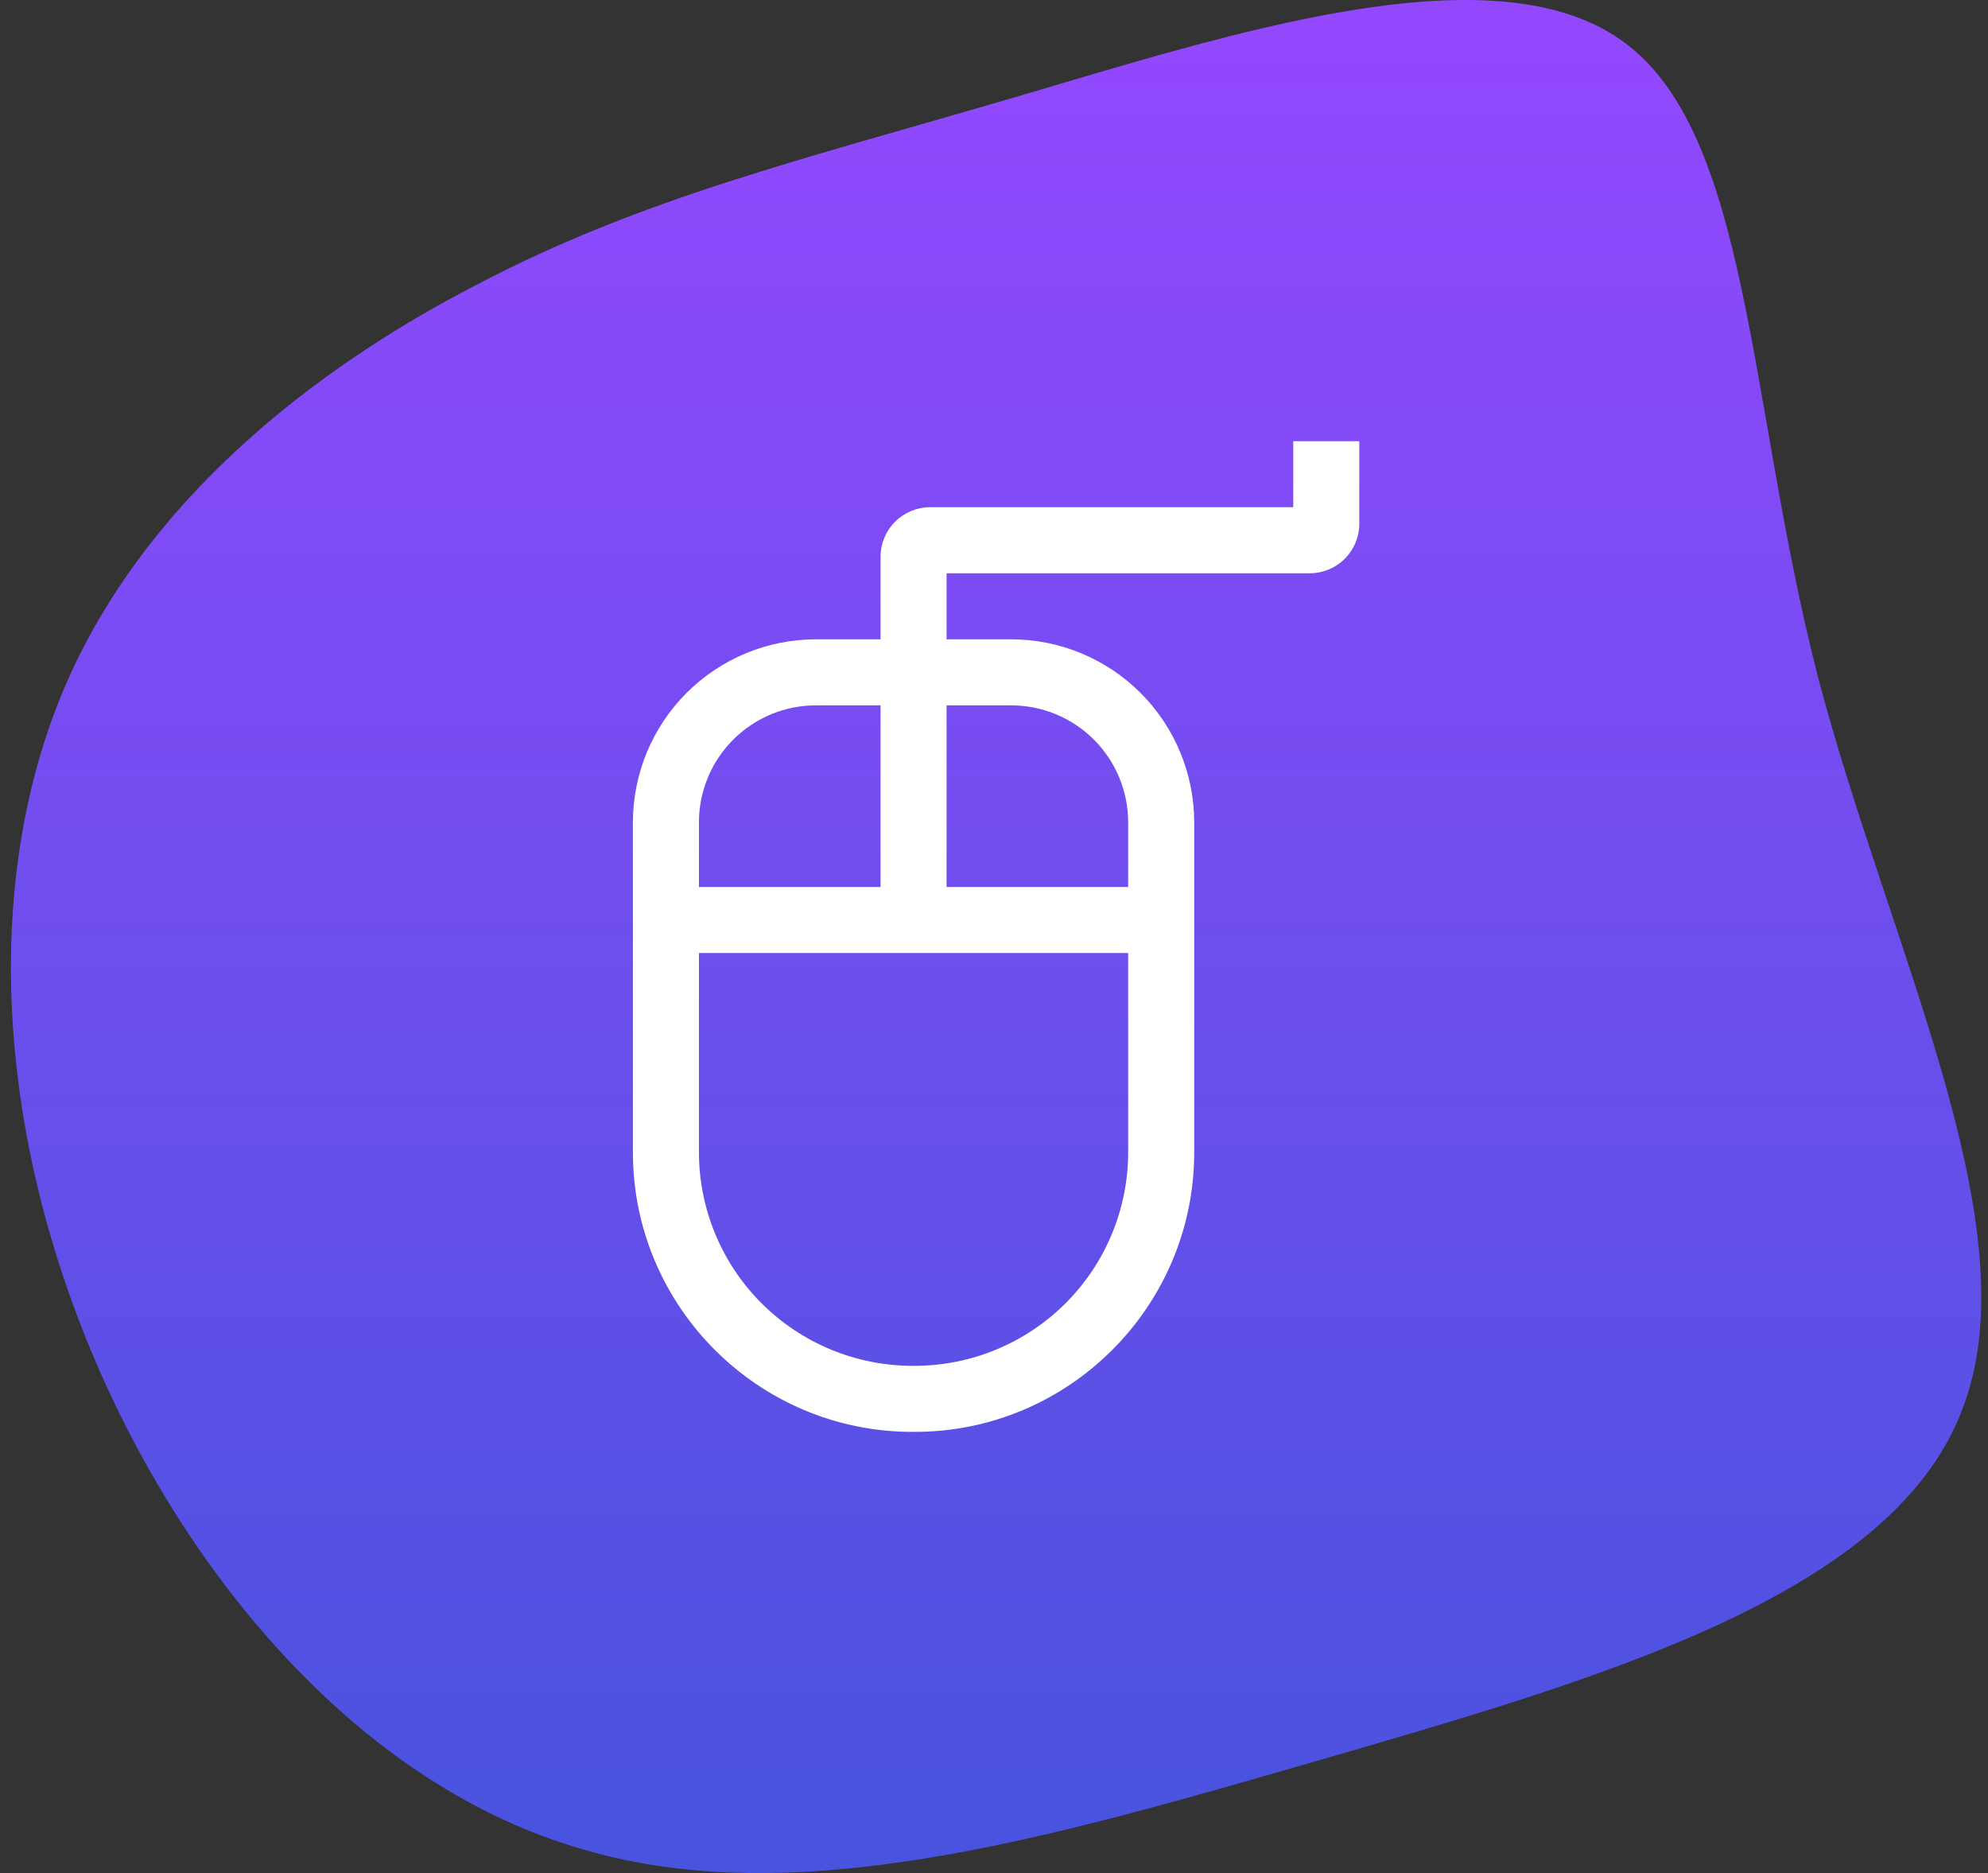<?xml version="1.0" encoding="UTF-8"?> <svg xmlns="http://www.w3.org/2000/svg" width="138" height="130" viewBox="0 0 138 130" fill="none"><rect x="0" y="0" width="138" height="130" fill="#333333" stroke="none"/><path d="M112.545 2.791C121.515 9.104 121.294 27.819 126.166 46.867C131.15 65.915 141.228 85.406 136.133 98.031C131.15 110.766 110.995 116.525 91.947 122.062C72.788 127.599 54.848 132.915 39.787 128.153C24.615 123.501 12.544 108.994 6.121 93.269C-0.302 77.543 -1.077 60.821 4.46 47.753C9.997 34.796 21.736 25.605 33.142 19.735C44.549 13.755 55.623 11.097 70.352 6.778C85.081 2.459 103.464 -3.632 112.545 2.791Z" fill="url(#paint0_linear_21_342)"></path><path d="M90.92 39.788C91.832 39.787 92.705 39.425 93.35 38.78C93.994 38.136 94.357 37.262 94.358 36.35V30.62H89.774V35.204H64.562C63.651 35.205 62.777 35.568 62.132 36.212C61.488 36.857 61.125 37.731 61.124 38.642V44.372H56.63C53.264 44.376 50.037 45.715 47.657 48.095C45.277 50.475 43.938 53.702 43.934 57.068V79.98C43.934 90.677 52.637 99.38 63.334 99.38H63.498C74.195 99.38 82.898 90.677 82.898 79.98V57.068C82.894 53.702 81.555 50.475 79.175 48.095C76.795 45.715 73.568 44.376 70.203 44.372H65.708V39.788H90.92ZM48.518 57.068C48.52 54.917 49.376 52.855 50.897 51.335C52.417 49.814 54.479 48.959 56.63 48.956H61.124V61.562H48.518V57.068ZM78.314 79.98C78.31 83.908 76.747 87.674 73.97 90.451C71.192 93.229 67.426 94.791 63.498 94.796H63.334C59.406 94.791 55.64 93.229 52.862 90.451C50.085 87.674 48.523 83.908 48.518 79.98V66.146H78.314V79.98ZM70.203 48.956C72.353 48.959 74.415 49.814 75.936 51.335C77.456 52.855 78.312 54.917 78.314 57.068V61.562H65.708V48.956H70.203Z" fill="white"></path><defs><linearGradient id="paint0_linear_21_342" x1="69.146" y1="0" x2="69.146" y2="130" gradientUnits="userSpaceOnUse"><stop stop-color="#9448FE"></stop><stop offset="1" stop-color="#4853DE"></stop></linearGradient></defs></svg> 